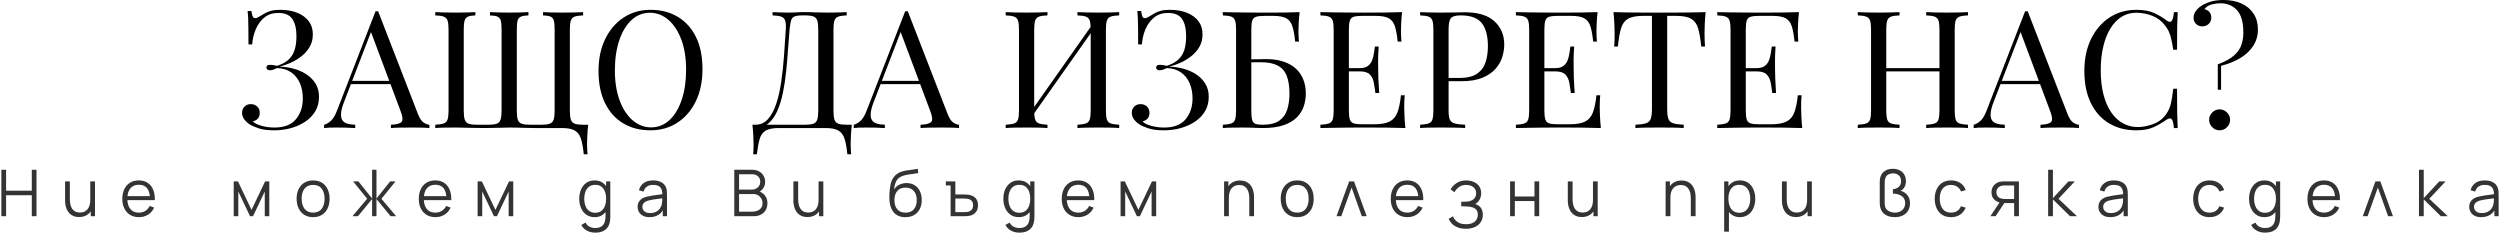 <?xml version="1.0" encoding="UTF-8"?>
<!DOCTYPE svg PUBLIC "-//W3C//DTD SVG 1.1//EN" "http://www.w3.org/Graphics/SVG/1.1/DTD/svg11.dtd">
<!-- Creator: CorelDRAW 2021 (64-Bit) -->
<svg xmlns="http://www.w3.org/2000/svg" xml:space="preserve" width="763px" height="71px" version="1.1" shape-rendering="geometricPrecision" text-rendering="geometricPrecision" image-rendering="optimizeQuality" fill-rule="evenodd" clip-rule="evenodd"
viewBox="0 0 833980 77690"
 xmlns:xlink="http://www.w3.org/1999/xlink"
 xmlns:xodm="http://www.corel.com/coreldraw/odm/2003">
 <g id="Layer_x0020_1">
  <path fill="black" fill-rule="nonzero" d="M93120 3280c2190,0 4110,340 5750,1010 1640,680 2910,1620 3820,2840 910,1230 1350,2690 1320,4410 0,1530 -350,2900 -1040,4100 -700,1200 -1600,2240 -2710,3110 -1110,880 -2310,1610 -3610,2190 -1290,590 -2540,1020 -3740,1310 1560,40 3130,270 4700,690 1570,420 2990,1050 4260,1880 1280,840 2300,1880 3070,3120 760,1240 1140,2700 1140,4370 0,1830 -410,3430 -1230,4820 -820,1380 -1940,2550 -3360,3500 -1420,940 -3020,1660 -4810,2160 -1790,490 -3660,730 -5630,730 -2010,0 -3670,-210 -4980,-620 -1310,-420 -2350,-870 -3120,-1340 -720,-480 -1340,-1040 -1830,-1700 -490,-660 -740,-1380 -740,-2190 0,-840 280,-1530 830,-2080 540,-540 1230,-820 2070,-820 840,0 1550,260 2130,770 590,510 880,1240 880,2190 0,760 -210,1380 -630,1860 -420,470 -970,780 -1670,930 400,540 1320,1030 2740,1450 1420,420 2910,620 4480,620 3240,0 5630,-930 7160,-2780 1540,-1860 2300,-4180 2300,-6950 0,-1890 -330,-3600 -980,-5110 -660,-1510 -1640,-2720 -2930,-3610 -1290,-890 -2870,-1360 -4730,-1390 -360,180 -740,340 -1120,490 -380,140 -790,220 -1230,220 -290,0 -560,-80 -790,-220 -240,-150 -360,-380 -360,-710 0,-590 380,-880 1150,-880 440,0 860,40 1260,110 400,80 780,150 1150,220 1670,-550 2980,-1270 3910,-2160 920,-890 1580,-1980 1960,-3250 390,-1280 580,-2770 580,-4490 0,-2480 -460,-4390 -1370,-5740 -910,-1350 -2480,-2020 -4700,-2020 -1860,0 -3410,510 -4650,1530 -1240,1020 -2190,2330 -2870,3940 -670,1600 -1070,3280 -1180,5030l-1250 0c0,-2300 -10,-4150 -30,-5550 -20,-1410 -50,-2540 -80,-3390 -40,-860 -90,-1600 -170,-2220l1260 0c110,770 250,1360 410,1780 170,420 450,630 850,630 400,0 1000,-260 1800,-770 480,-290 980,-590 1510,-900 530,-310 1190,-570 1990,-790 800,-220 1830,-330 3060,-330z"/>
  <path id="_1" fill="black" fill-rule="nonzero" d="M125820 3770l13340 34400c550,1380 1170,2300 1860,2760 700,450 1330,700 1920,730l0 1100c-730,-70 -1620,-120 -2680,-140 -1060,-20 -2120,-30 -3170,-30 -1430,0 -2760,10 -3990,30 -1240,20 -2250,70 -3010,140l0 -1100c1860,-70 3040,-390 3550,-950 510,-570 400,-1780 -330,-3640l-10170 -27170 880 -710 -9520 24710c-580,1460 -930,2690 -1040,3690 -100,1000 0,1800 310,2380 310,580 830,1000 1580,1260 750,250 1690,400 2820,430l0 1100c-1020,-70 -2090,-120 -3200,-140 -1110,-20 -2140,-30 -3090,-30 -910,0 -1690,10 -2320,30 -640,20 -1230,70 -1780,140l0 -1100c730,-180 1480,-610 2240,-1280 770,-680 1460,-1830 2080,-3470l12850 -33140c140,0 290,0 440,0 140,0 290,0 430,0zm6670 23240l0 1090 -16290 0 550 -1090 15740 0z"/>
  <path id="_2" fill="black" fill-rule="nonzero" d="M194280 4050l0 1090c-1240,40 -2180,170 -2810,410 -640,240 -1070,670 -1290,1310 -220,640 -330,1630 -330,2980l0 27120c0,1320 110,2310 330,2980 220,680 650,1130 1290,1370 630,240 1570,350 2810,350l1700 0c-150,1280 -250,2520 -300,3720 -60,1210 -90,2120 -90,2740 0,650 20,1280 60,1880 30,600 70,1110 110,1510l-1260 0c-220,-2150 -530,-3870 -930,-5140 -400,-1280 -1080,-2200 -2050,-2760 -970,-570 -2420,-850 -4350,-850 -1130,0 -2500,0 -4130,0 -1620,0 -3270,0 -4940,0 -1130,0 -2220,-20 -3260,-60 -1040,-30 -1980,-60 -2840,-80 -860,-20 -1630,-30 -2320,-30 -1020,0 -2280,30 -3780,90 -1490,50 -3110,80 -4860,80 -1720,0 -3320,-30 -4820,-80 -1490,-60 -2930,-90 -4310,-90 -1430,0 -2760,10 -4000,30 -1240,20 -2240,70 -3000,140l0 -1100c1240,-70 2170,-210 2810,-430 640,-220 1070,-660 1290,-1310 220,-660 330,-1640 330,-2960l0 -27120c0,-1350 -110,-2340 -330,-2980 -220,-640 -650,-1070 -1290,-1310 -640,-240 -1570,-370 -2810,-410l0 -1090c760,30 1760,70 3000,110 1240,30 2570,50 4000,50 1160,0 2320,-20 3470,-50 1150,-40 2120,-80 2920,-110l0 1090c-1090,40 -1910,170 -2460,410 -550,240 -920,670 -1120,1310 -200,640 -300,1630 -300,2980l0 27120c0,1320 110,2310 330,2980 220,680 650,1130 1280,1370 640,240 1580,350 2820,350l3770 0c1240,0 2180,-110 2820,-350 640,-240 1060,-690 1280,-1370 220,-670 330,-1660 330,-2980l0 -27120c0,-1350 -90,-2340 -270,-2980 -180,-640 -550,-1070 -1100,-1310 -540,-240 -1380,-370 -2510,-410l0 -1090c800,30 1780,70 2950,110 1170,30 2320,50 3450,50 1310,0 2540,-20 3690,-50 1150,-40 2070,-80 2760,-110l0 1090c-1100,40 -1920,170 -2490,410 -560,240 -940,670 -1120,1310 -180,640 -270,1630 -270,2980l0 27120c0,1320 100,2310 320,2980 220,680 650,1130 1290,1370 640,240 1580,350 2820,350l3770 0c1240,0 2180,-110 2810,-350 640,-240 1070,-690 1290,-1370 220,-670 330,-1660 330,-2980l0 -27120c0,-1350 -90,-2340 -280,-2980 -180,-640 -540,-1070 -1090,-1310 -550,-240 -1390,-370 -2520,-410l0 -1090c810,30 1790,70 2960,110 1160,30 2310,50 3440,50 1420,0 2750,-20 3990,-50 1240,-40 2250,-80 3010,-110z"/>
  <path id="_3" fill="black" fill-rule="nonzero" d="M216810 3280c3460,0 6500,780 9100,2350 2610,1570 4630,3820 6070,6750 1440,2940 2160,6500 2160,10690 0,4090 -740,7660 -2210,10720 -1480,3060 -3530,5450 -6150,7160 -2630,1720 -5640,2570 -9030,2570 -3460,0 -6490,-780 -9100,-2350 -2610,-1560 -4630,-3820 -6070,-6780 -1440,-2950 -2160,-6500 -2160,-10660 0,-4080 750,-7660 2240,-10720 1500,-3060 3550,-5450 6150,-7160 2610,-1710 5610,-2570 9000,-2570zm-220 980c-2370,0 -4430,830 -6180,2470 -1750,1640 -3110,3890 -4070,6780 -970,2870 -1450,6210 -1450,10000 0,3860 540,7230 1610,10090 1080,2860 2530,5070 4370,6620 1850,1550 3880,2320 6100,2320 2370,0 4430,-820 6180,-2460 1750,-1640 3110,-3910 4070,-6810 970,-2900 1450,-6220 1450,-9980 0,-3900 -530,-7270 -1610,-10110 -1080,-2850 -2520,-5040 -4350,-6590 -1820,-1550 -3860,-2330 -6120,-2330z"/>
  <path id="_4" fill="black" fill-rule="nonzero" d="M282310 4050l0 1090c-1240,40 -2170,170 -2810,410 -640,240 -1070,670 -1290,1310 -220,640 -320,1630 -320,2980l0 27120c0,1320 100,2310 320,2980 220,680 650,1130 1290,1370 640,240 1570,350 2810,350l1700 0c-150,1280 -250,2520 -300,3720 -60,1210 -80,2120 -80,2740 0,650 10,1280 50,1880 40,600 70,1110 110,1510l-1260 0c-220,-2150 -530,-3870 -930,-5140 -400,-1280 -1080,-2200 -2050,-2760 -960,-570 -2410,-850 -4340,-850l-15590 0c-1930,0 -3380,280 -4350,850 -960,560 -1640,1480 -2020,2760 -380,1270 -700,2990 -950,5140l-1260 0c70,-400 120,-910 130,-1510 20,-600 30,-1230 30,-1880 0,-620 -30,-1530 -80,-2740 -60,-1200 -160,-2440 -300,-3720l17550 0c1240,0 2180,-110 2820,-350 630,-240 1060,-690 1280,-1370 220,-670 330,-1660 330,-2980l0 -27120c0,-1350 -110,-2350 -330,-3010 -220,-650 -650,-1100 -1280,-1340 -640,-230 -1580,-350 -2820,-350l-710 0c-1280,0 -2210,120 -2790,350 -580,240 -960,700 -1150,1370 -180,680 -340,1670 -490,2980 -180,2080 -360,4320 -520,6730 -160,2400 -370,4840 -630,7300 -250,2460 -610,4810 -1060,7050 -460,2240 -1070,4250 -1840,6020 -760,1760 -1750,3170 -2950,4210 -1200,1030 -2680,1550 -4430,1550l0 -1040c1680,0 3080,-620 4210,-1880 1130,-1260 2050,-2960 2760,-5110 720,-2150 1270,-4610 1670,-7360 400,-2750 710,-5620 930,-8610 220,-2990 420,-5940 600,-8860 80,-1270 10,-2240 -190,-2900 -200,-650 -630,-1110 -1280,-1360 -660,-260 -1640,-400 -2960,-440l0 -1090c770,30 1680,70 2740,110 1060,30 2020,50 2900,50 830,0 1650,-30 2430,-80 780,-60 1580,-80 2380,-80 1380,0 2640,20 3770,80 1130,50 2480,80 4050,80 730,0 1490,-10 2290,-30 810,-20 1580,-30 2330,-50 740,-20 1370,-50 1880,-80z"/>
  <path id="_5" fill="black" fill-rule="nonzero" d="M302710 3770l13340 34400c550,1380 1170,2300 1860,2760 690,450 1330,700 1910,730l0 1100c-730,-70 -1620,-120 -2680,-140 -1050,-20 -2110,-30 -3170,-30 -1420,0 -2750,10 -3990,30 -1240,20 -2240,70 -3010,140l0 -1100c1860,-70 3050,-390 3560,-950 510,-570 400,-1780 -330,-3640l-10170 -27170 870 -710 -9510 24710c-580,1460 -930,2690 -1040,3690 -110,1000 -10,1800 300,2380 310,580 840,1000 1590,1260 740,250 1680,400 2810,430l0 1100c-1020,-70 -2080,-120 -3200,-140 -1110,-20 -2140,-30 -3080,-30 -920,0 -1690,10 -2330,30 -640,20 -1230,70 -1780,140l0 -1100c730,-180 1480,-610 2250,-1280 760,-680 1450,-1830 2070,-3470l12850 -33140c150,0 300,0 440,0 150,0 290,0 440,0zm6670 23240l0 1090 -16300 0 550 -1090 15750 0z"/>
  <path id="_6" fill="black" fill-rule="nonzero" d="M349350 4050l0 1090c-1240,40 -2180,170 -2820,410 -630,240 -1060,670 -1280,1310 -220,640 -330,1630 -330,2980l0 27120c0,1320 110,2300 330,2960 220,650 650,1090 1280,1310 640,220 1580,360 2820,430l0 1100c-840,-70 -1890,-120 -3140,-140 -1260,-20 -2530,-30 -3800,-30 -1430,0 -2760,10 -4000,30 -1240,20 -2240,70 -3000,140l0 -1100c1240,-70 2170,-210 2810,-430 640,-220 1070,-660 1290,-1310 220,-660 330,-1640 330,-2960l0 -27120c0,-1350 -110,-2340 -330,-2980 -220,-640 -650,-1070 -1290,-1310 -640,-240 -1570,-370 -2810,-410l0 -1090c760,30 1760,70 3000,110 1240,30 2570,50 4000,50 1270,0 2540,-20 3800,-50 1250,-40 2300,-80 3140,-110zm15360 3600c0,0 -10,200 -50,580 -40,380 -60,770 -80,1170 -20,400 -30,610 -30,610l-21870 31000 160 -2350 21870 -31010zm8590 -3600l0 1090c-1240,40 -2180,170 -2820,410 -630,240 -1060,670 -1280,1310 -220,640 -330,1630 -330,2980l0 27120c0,1320 110,2300 330,2960 220,650 650,1090 1280,1310 640,220 1580,360 2820,430l0 1100c-770,-70 -1770,-120 -3010,-140 -1240,-20 -2570,-30 -3990,-30 -1240,0 -2500,10 -3770,30 -1280,20 -2340,70 -3170,140l0 -1100c1230,-70 2170,-210 2810,-430 640,-220 1070,-660 1290,-1310 220,-660 330,-1640 330,-2960l0 -27120c0,-1350 -110,-2340 -330,-2980 -220,-640 -650,-1070 -1290,-1310 -640,-240 -1580,-370 -2810,-410l0 -1090c830,30 1890,70 3170,110 1270,30 2530,50 3770,50 1420,0 2750,-20 3990,-50 1240,-40 2240,-80 3010,-110z"/>
  <path id="_7" fill="black" fill-rule="nonzero" d="M390250 3280c2190,0 4100,340 5740,1010 1640,680 2920,1620 3830,2840 910,1230 1350,2690 1310,4410 0,1530 -350,2900 -1040,4100 -690,1200 -1590,2240 -2700,3110 -1120,880 -2320,1610 -3610,2190 -1300,590 -2550,1020 -3750,1310 1570,40 3140,270 4700,690 1570,420 2990,1050 4270,1880 1270,840 2300,1880 3060,3120 770,1240 1150,2700 1150,4370 0,1830 -410,3430 -1230,4820 -820,1380 -1940,2550 -3360,3500 -1430,940 -3030,1660 -4820,2160 -1780,490 -3660,730 -5630,730 -2000,0 -3660,-210 -4970,-620 -1320,-420 -2350,-870 -3120,-1340 -730,-480 -1340,-1040 -1830,-1700 -490,-660 -740,-1380 -740,-2190 0,-840 270,-1530 820,-2080 550,-540 1240,-820 2080,-820 840,0 1550,260 2130,770 580,510 880,1240 880,2190 0,760 -220,1380 -630,1860 -420,470 -980,780 -1670,930 400,540 1310,1030 2730,1450 1420,420 2920,620 4490,620 3240,0 5630,-930 7160,-2780 1530,-1860 2300,-4180 2300,-6950 0,-1890 -330,-3600 -990,-5110 -660,-1510 -1630,-2720 -2920,-3610 -1300,-890 -2870,-1360 -4730,-1390 -370,180 -740,340 -1120,490 -390,140 -800,220 -1240,220 -290,0 -550,-80 -790,-220 -230,-150 -350,-380 -350,-710 0,-590 380,-880 1140,-880 440,0 860,40 1260,110 400,80 790,150 1150,220 1680,-550 2980,-1270 3910,-2160 930,-890 1590,-1980 1970,-3250 380,-1280 570,-2770 570,-4490 0,-2480 -450,-4390 -1360,-5740 -920,-1350 -2480,-2020 -4710,-2020 -1860,0 -3410,510 -4640,1530 -1240,1020 -2200,2330 -2880,3940 -670,1600 -1060,3280 -1170,5030l-1260 0c0,-2300 -10,-4150 -30,-5550 -10,-1410 -40,-2540 -80,-3390 -30,-860 -90,-1600 -160,-2220l1260 0c110,770 240,1360 410,1780 160,420 440,630 840,630 410,0 1010,-260 1810,-770 470,-290 970,-590 1500,-900 530,-310 1200,-570 2000,-790 800,-220 1820,-330 3060,-330z"/>
  <path id="_8" fill="black" fill-rule="nonzero" d="M433560 4050c-150,1270 -250,2510 -310,3710 -50,1210 -80,2120 -80,2740 0,650 20,1280 60,1880 30,610 70,1110 110,1510l-1260 0c-220,-2150 -530,-3860 -930,-5110 -400,-1260 -1080,-2160 -2050,-2680 -970,-530 -2420,-800 -4350,-800l-2900 0c-1240,0 -2170,100 -2810,300 -640,200 -1070,620 -1290,1260 -210,640 -320,1630 -320,2980l0 27120c0,1280 80,2260 240,2960 160,690 510,1150 1040,1390 530,240 1320,350 2380,350 2510,0 4420,-460 5710,-1390 1300,-930 2180,-2190 2650,-3770 480,-1590 720,-3330 720,-5220 0,-2410 -300,-4390 -910,-5940 -600,-1550 -1600,-2690 -3000,-3440 -1410,-750 -3290,-1120 -5660,-1120 -400,0 -1050,10 -1940,20 -900,20 -1760,40 -2600,60 -840,20 -1420,30 -1750,30l-110 -1040c1710,0 3350,-20 4920,-60 1570,-30 2680,-50 3340,-50 2180,0 4110,280 5760,850 1660,560 3040,1350 4130,2370 1100,1030 1920,2240 2460,3640 550,1400 820,2940 820,4620 0,1420 -220,2820 -650,4180 -440,1370 -1200,2610 -2270,3720 -1080,1110 -2540,2000 -4400,2650 -1860,660 -4210,990 -7060,990 -950,0 -1880,-30 -2810,-80 -930,-60 -2290,-90 -4080,-90 -1020,0 -2160,10 -3410,30 -1260,20 -2270,70 -3040,140l0 -1100c1240,-70 2180,-210 2820,-430 640,-220 1060,-660 1280,-1310 220,-660 330,-1640 330,-2960l0 -27120c0,-1350 -110,-2340 -330,-2980 -220,-640 -640,-1070 -1280,-1310 -640,-240 -1580,-370 -2820,-410l0 -1090c1350,30 2770,60 4270,80 1490,20 2970,30 4430,50 1450,20 2810,30 4070,30 1260,0 2290,0 3090,0 1420,0 3040,-10 4860,-30 1830,-20 3470,-60 4930,-130z"/>
  <path id="_9" fill="black" fill-rule="nonzero" d="M467780 4050c-140,1270 -240,2510 -300,3710 -50,1210 -80,2120 -80,2740 0,650 20,1280 60,1880 30,610 70,1110 110,1510l-1260 0c-220,-2150 -530,-3860 -930,-5110 -400,-1260 -1090,-2160 -2050,-2680 -970,-530 -2420,-800 -4350,-800l-4540 0c-1240,0 -2180,100 -2810,300 -640,200 -1070,620 -1290,1260 -220,640 -330,1630 -330,2980l0 27120c0,1320 110,2300 330,2960 220,650 650,1080 1290,1280 630,200 1570,300 2810,300l3990 0c2300,0 4040,-310 5230,-930 1180,-620 2040,-1630 2570,-3030 520,-1410 920,-3310 1170,-5720l1260 0c-110,990 -170,2300 -170,3940 0,690 30,1690 90,2980 50,1290 150,2630 300,4020 -1860,-70 -3960,-120 -6290,-140 -2330,-20 -4410,-30 -6230,-30 -810,0 -1840,0 -3090,0 -1260,0 -2620,10 -4080,30 -1450,20 -2930,40 -4430,60 -1490,20 -2910,40 -4260,80l0 -1100c1240,-70 2180,-210 2820,-430 630,-220 1060,-660 1280,-1310 220,-660 330,-1640 330,-2960l0 -27120c0,-1350 -110,-2340 -330,-2980 -220,-640 -650,-1070 -1280,-1310 -640,-240 -1580,-370 -2820,-410l0 -1090c1350,30 2770,60 4260,80 1500,20 2980,30 4430,50 1460,20 2820,30 4080,30 1250,0 2280,0 3090,0 1670,0 3580,-10 5710,-30 2130,-20 4040,-60 5710,-130zm-9400 18700c0,0 0,180 0,540 0,370 0,550 0,550l-10010 0c0,0 0,-180 0,-550 0,-360 0,-540 0,-540l10010 0zm1590 -7220c-150,2080 -210,3660 -200,4760 20,1090 30,2090 30,3000 0,910 20,1920 60,3010 30,1090 120,2680 270,4760l-1260 0c-140,-1170 -320,-2310 -520,-3420 -200,-1110 -640,-2020 -1310,-2730 -670,-720 -1810,-1070 -3420,-1070l0 -1090c1200,0 2130,-250 2760,-740 640,-490 1110,-1120 1400,-1890 290,-760 490,-1560 600,-2380 110,-820 220,-1560 330,-2210l1260 0z"/>
  <path id="_10" fill="black" fill-rule="nonzero" d="M473800 4050c760,30 1770,70 3010,110 1240,30 2460,50 3660,50 1710,0 3350,-20 4920,-50 1570,-40 2680,-60 3340,-60 4410,0 7710,1000 9890,3010 2190,2000 3280,4590 3280,7760 0,1310 -210,2690 -650,4130 -440,1440 -1200,2770 -2270,3990 -1080,1220 -2540,2220 -4400,2980 -1860,770 -4210,1150 -7060,1150l-5250 0 0 -1090 4710 0c2580,0 4560,-500 5930,-1480 1370,-980 2300,-2280 2790,-3880 490,-1610 740,-3340 740,-5200 0,-3460 -690,-6050 -2050,-7760 -1370,-1710 -3710,-2570 -7030,-2570 -1680,0 -2770,310 -3280,930 -510,620 -770,1880 -770,3770l0 27120c0,1320 140,2300 410,2960 280,650 810,1090 1620,1310 800,220 1960,360 3500,430l0 1100c-950,-70 -2160,-120 -3610,-140 -1460,-20 -2940,-30 -4430,-30 -1420,0 -2750,10 -3990,30 -1240,20 -2250,70 -3010,140l0 -1100c1240,-70 2180,-210 2810,-430 640,-220 1070,-660 1290,-1310 220,-660 330,-1640 330,-2960l0 -27120c0,-1350 -110,-2340 -330,-2980 -220,-640 -650,-1070 -1290,-1310 -630,-240 -1570,-370 -2810,-410l0 -1090z"/>
  <path id="_11" fill="black" fill-rule="nonzero" d="M533070 4050c-150,1270 -240,2510 -300,3710 -50,1210 -80,2120 -80,2740 0,650 20,1280 50,1880 40,610 80,1110 110,1510l-1260 0c-210,-2150 -520,-3860 -920,-5110 -410,-1260 -1090,-2160 -2060,-2680 -960,-530 -2410,-800 -4340,-800l-4540 0c-1240,0 -2180,100 -2820,300 -630,200 -1060,620 -1280,1260 -220,640 -330,1630 -330,2980l0 27120c0,1320 110,2300 330,2960 220,650 650,1080 1280,1280 640,200 1580,300 2820,300l3990 0c2300,0 4040,-310 5220,-930 1190,-620 2040,-1630 2570,-3030 530,-1410 920,-3310 1180,-5720l1260 0c-110,990 -170,2300 -170,3940 0,690 30,1690 80,2980 60,1290 160,2630 300,4020 -1860,-70 -3950,-120 -6280,-140 -2340,-20 -4410,-30 -6240,-30 -800,0 -1830,0 -3090,0 -1250,0 -2610,10 -4070,30 -1460,20 -2930,40 -4430,60 -1490,20 -2920,40 -4260,80l0 -1100c1240,-70 2170,-210 2810,-430 640,-220 1070,-660 1290,-1310 220,-660 330,-1640 330,-2960l0 -27120c0,-1350 -110,-2340 -330,-2980 -220,-640 -650,-1070 -1290,-1310 -640,-240 -1570,-370 -2810,-410l0 -1090c1340,30 2770,60 4260,80 1500,20 2970,30 4430,50 1460,20 2820,30 4070,30 1260,0 2290,0 3090,0 1680,0 3580,-10 5720,-30 2130,-20 4030,-60 5710,-130zm-9400 18700c0,0 0,180 0,540 0,370 0,550 0,550l-10010 0c0,0 0,-180 0,-550 0,-360 0,-540 0,-540l10010 0zm1580 -7220c-140,2080 -210,3660 -190,4760 20,1090 30,2090 30,3000 0,910 20,1920 50,3010 40,1090 130,2680 280,4760l-1260 0c-150,-1170 -320,-2310 -520,-3420 -200,-1110 -640,-2020 -1310,-2730 -680,-720 -1820,-1070 -3420,-1070l0 -1090c1200,0 2120,-250 2760,-740 640,-490 1100,-1120 1390,-1890 300,-760 500,-1560 610,-2380 110,-820 210,-1560 320,-2210l1260 0z"/>
  <path id="_12" fill="black" fill-rule="nonzero" d="M569160 4050c-150,1380 -250,2720 -300,4010 -60,1300 -80,2290 -80,2980 0,880 10,1700 50,2470 40,760 70,1440 110,2020l-1260 0c-250,-2550 -600,-4570 -1040,-6040 -430,-1480 -1200,-2550 -2290,-3200 -1100,-660 -2790,-990 -5090,-990l-2950 0 0 31120c0,1450 140,2550 410,3280 270,730 810,1220 1610,1470 800,260 1970,420 3500,490l0 1100c-950,-70 -2150,-120 -3610,-140 -1450,-20 -2930,-30 -4420,-30 -1650,0 -3190,10 -4630,30 -1440,20 -2590,70 -3470,140l0 -1100c1530,-70 2700,-230 3500,-490 800,-250 1340,-740 1610,-1470 280,-730 410,-1830 410,-3280l0 -31120 -2950 0c-2260,0 -3940,330 -5060,990 -1110,650 -1880,1720 -2320,3200 -440,1470 -780,3490 -1040,6040l-1260 0c80,-580 120,-1260 140,-2020 20,-770 30,-1590 30,-2470 0,-690 -30,-1680 -80,-2980 -60,-1290 -160,-2630 -300,-4010 1530,30 3190,70 5000,110 1800,30 3620,50 5440,50 1820,0 3480,0 4980,0 1490,0 3140,0 4940,0 1810,0 3620,-20 5440,-50 1830,-40 3480,-80 4980,-110z"/>
  <path id="_13" fill="black" fill-rule="nonzero" d="M600330 4050c-150,1270 -250,2510 -300,3710 -60,1210 -90,2120 -90,2740 0,650 20,1280 60,1880 30,610 70,1110 110,1510l-1260 0c-220,-2150 -530,-3860 -930,-5110 -400,-1260 -1080,-2160 -2050,-2680 -970,-530 -2420,-800 -4350,-800l-4540 0c-1230,0 -2170,100 -2810,300 -640,200 -1070,620 -1290,1260 -210,640 -320,1630 -320,2980l0 27120c0,1320 110,2300 320,2960 220,650 650,1080 1290,1280 640,200 1580,300 2810,300l4000 0c2290,0 4030,-310 5220,-930 1180,-620 2040,-1630 2570,-3030 530,-1410 920,-3310 1170,-5720l1260 0c-110,990 -160,2300 -160,3940 0,690 30,1690 80,2980 50,1290 150,2630 300,4020 -1860,-70 -3950,-120 -6290,-140 -2330,-20 -4410,-30 -6230,-30 -800,0 -1830,0 -3090,0 -1260,0 -2620,10 -4070,30 -1460,20 -2940,40 -4430,60 -1500,20 -2920,40 -4270,80l0 -1100c1240,-70 2180,-210 2820,-430 640,-220 1060,-660 1280,-1310 220,-660 330,-1640 330,-2960l0 -27120c0,-1350 -110,-2340 -330,-2980 -220,-640 -640,-1070 -1280,-1310 -640,-240 -1580,-370 -2820,-410l0 -1090c1350,30 2770,60 4270,80 1490,20 2970,30 4430,50 1450,20 2810,30 4070,30 1260,0 2290,0 3090,0 1680,0 3580,-10 5710,-30 2130,-20 4040,-60 5720,-130zm-9410 18700c0,0 0,180 0,540 0,370 0,550 0,550l-10000 0c0,0 0,-180 0,-550 0,-360 0,-540 0,-540l10000 0zm1590 -7220c-150,2080 -210,3660 -190,4760 10,1090 20,2090 20,3000 0,910 20,1920 60,3010 30,1090 130,2680 270,4760l-1260 0c-140,-1170 -320,-2310 -520,-3420 -200,-1110 -630,-2020 -1310,-2730 -670,-720 -1810,-1070 -3420,-1070l0 -1090c1210,0 2130,-250 2770,-740 630,-490 1100,-1120 1390,-1890 290,-760 490,-1560 600,-2380 110,-820 220,-1560 330,-2210l1260 0z"/>
  <path id="_14" fill="black" fill-rule="nonzero" d="M642810 42760l0 -1100c1240,-70 2180,-210 2820,-430 640,-220 1060,-660 1280,-1310 220,-660 330,-1640 330,-2960l0 -27120c0,-1350 -110,-2340 -330,-2980 -220,-640 -640,-1070 -1280,-1310 -640,-240 -1580,-370 -2820,-410l0 -1090c840,30 1900,70 3170,110 1280,30 2540,50 3780,50 1420,0 2750,-20 3990,-50 1240,-40 2240,-80 3010,-110l0 1090c-1240,40 -2180,170 -2820,410 -640,240 -1070,670 -1290,1310 -210,640 -320,1630 -320,2980l0 27120c0,1320 110,2300 320,2960 220,650 650,1090 1290,1310 640,220 1580,360 2820,430l0 1100c-770,-70 -1770,-120 -3010,-140 -1240,-20 -2570,-30 -3990,-30 -1240,0 -2500,10 -3780,30 -1270,20 -2330,70 -3170,140zm-22850 0l0 -1100c1240,-70 2170,-210 2810,-430 640,-220 1070,-660 1290,-1310 220,-660 330,-1640 330,-2960l0 -27120c0,-1350 -110,-2340 -330,-2980 -220,-640 -650,-1070 -1290,-1310 -640,-240 -1570,-370 -2810,-410l0 -1090c760,30 1760,70 3000,110 1240,30 2570,50 4000,50 1270,0 2540,-20 3800,-50 1250,-40 2300,-80 3140,-110l0 1090c-1240,40 -2180,170 -2820,410 -630,240 -1060,670 -1280,1310 -220,640 -330,1630 -330,2980l0 27120c0,1320 110,2300 330,2960 220,650 650,1090 1280,1310 640,220 1580,360 2820,430l0 1100c-840,-70 -1890,-120 -3140,-140 -1260,-20 -2530,-30 -3800,-30 -1430,0 -2760,10 -4000,30 -1240,20 -2240,70 -3000,140zm7600 -18920l0 -1090 21600 0 0 1090 -21600 0z"/>
  <path id="_15" fill="black" fill-rule="nonzero" d="M676710 3770l13340 34400c550,1380 1170,2300 1860,2760 700,450 1330,700 1920,730l0 1100c-730,-70 -1620,-120 -2680,-140 -1060,-20 -2120,-30 -3170,-30 -1430,0 -2760,10 -3990,30 -1240,20 -2250,70 -3010,140l0 -1100c1860,-70 3040,-390 3550,-950 510,-570 400,-1780 -330,-3640l-10170 -27170 880 -710 -9520 24710c-580,1460 -920,2690 -1030,3690 -110,1000 -10,1800 300,2380 310,580 830,1000 1580,1260 750,250 1690,400 2820,430l0 1100c-1020,-70 -2090,-120 -3200,-140 -1110,-20 -2140,-30 -3090,-30 -910,0 -1690,10 -2320,30 -640,20 -1230,70 -1780,140l0 -1100c730,-180 1480,-610 2240,-1280 770,-680 1460,-1830 2080,-3470l12850 -33140c140,0 290,0 440,0 140,0 290,0 430,0zm6670 23240l0 1090 -16290 0 550 -1090 15740 0z"/>
  <path id="_16" fill="black" fill-rule="nonzero" d="M713020 3280c2410,0 4380,360 5930,1070 1550,710 2930,1540 4130,2480 730,550 1290,610 1670,200 380,-420 650,-1420 790,-2980l1260 0c-70,1340 -130,2980 -170,4920 -30,1930 -50,4480 -50,7650l-1260 0c-250,-1570 -490,-2810 -710,-3740 -220,-930 -480,-1730 -790,-2380 -310,-660 -720,-1310 -1230,-1970 -1130,-1500 -2550,-2580 -4270,-3250 -1710,-680 -3510,-1020 -5410,-1020 -1790,0 -3400,450 -4840,1340 -1440,900 -2680,2180 -3720,3860 -1040,1680 -1840,3700 -2400,6070 -570,2370 -850,5030 -850,7980 0,3060 310,5770 930,8120 620,2350 1490,4330 2600,5930 1110,1610 2420,2820 3930,3640 1520,820 3150,1230 4900,1230 1640,0 3350,-330 5140,-980 1780,-660 3190,-1720 4210,-3170 800,-1060 1350,-2210 1660,-3450 310,-1240 600,-2970 850,-5190l1260 0c0,3310 20,5980 50,8010 40,2020 100,3720 170,5110l-1260 0c-140,-1570 -390,-2550 -740,-2950 -340,-400 -920,-350 -1720,160 -1350,950 -2780,1780 -4290,2490 -1520,710 -3460,1060 -5830,1060 -3460,0 -6490,-780 -9100,-2350 -2610,-1560 -4630,-3820 -6070,-6780 -1440,-2950 -2160,-6500 -2160,-10660 0,-4080 750,-7660 2240,-10720 1500,-3060 3550,-5450 6160,-7160 2600,-1710 5600,-2570 8990,-2570z"/>
  <path id="_17" fill="black" fill-rule="nonzero" d="M742110 0c2300,0 4300,390 6010,1180 1720,780 3060,1910 4020,3380 970,1480 1450,3240 1450,5280 0,2040 -520,3870 -1560,5470 -1040,1600 -2480,2960 -4320,4070 -1840,1110 -3980,1980 -6420,2600l0 7980 -1100 0 0 -8470c2450,-910 4270,-1920 5470,-3010 1210,-1090 2020,-2280 2440,-3550 420,-1280 620,-2630 620,-4050 0,-3460 -710,-5960 -2130,-7490 -1420,-1530 -3260,-2300 -5520,-2300 -880,0 -1830,130 -2870,390 -1040,250 -1870,780 -2490,1580 690,150 1250,460 1670,930 420,480 630,1100 630,1860 0,910 -290,1630 -880,2160 -580,530 -1290,790 -2130,790 -840,0 -1530,-270 -2080,-820 -540,-540 -820,-1240 -820,-2070 0,-770 240,-1490 710,-2170 480,-670 1100,-1260 1860,-1770 770,-510 1760,-970 2980,-1370 1220,-400 2710,-600 4460,-600zm-1310 36520c940,0 1760,350 2460,1040 690,700 1040,1520 1040,2460 0,950 -350,1770 -1040,2460 -700,700 -1520,1040 -2460,1040 -950,0 -1770,-340 -2460,-1040 -700,-690 -1040,-1510 -1040,-2460 0,-940 340,-1760 1040,-2460 690,-690 1510,-1040 2460,-1040z"/>
  <polygon fill="#333333" fill-rule="nonzero" points="0,72200 0,56690 1580,56690 1580,63680 10160,63680 10160,56690 11730,56690 11730,72200 10160,72200 10160,65200 1580,65200 1580,72200 "/>
  <path id="_1_0" fill="#333333" fill-rule="nonzero" d="M25940 72490c-690,0 -1300,-110 -1820,-320 -530,-220 -970,-510 -1330,-870 -360,-370 -650,-790 -880,-1260 -220,-470 -380,-970 -480,-1500 -100,-530 -150,-1050 -150,-1570l0 -6400 1590 0 0 5930c0,640 60,1240 180,1780 130,550 320,1020 590,1430 270,400 620,720 1050,940 430,220 940,330 1550,330 560,0 1050,-90 1480,-290 430,-190 790,-470 1080,-830 290,-360 510,-800 660,-1330 150,-520 230,-1100 230,-1760l1120 250c0,1190 -210,2190 -630,3010 -410,810 -990,1420 -1720,1840 -730,410 -1570,620 -2520,620zm3910 -290l0 -2860 -160 0 0 -8770 1580 0 0 11630 -1420 0z"/>
  <path id="_2_1" fill="#333333" fill-rule="nonzero" d="M45960 72520c-1140,0 -2120,-250 -2940,-750 -830,-500 -1480,-1210 -1940,-2120 -460,-910 -690,-1980 -690,-3210 0,-1270 230,-2370 680,-3300 450,-920 1090,-1640 1910,-2140 820,-500 1790,-750 2910,-750 1150,0 2130,260 2940,790 820,520 1430,1280 1850,2270 410,980 600,2150 570,3520l-1620 0 0 -560c-30,-1510 -350,-2650 -970,-3420 -620,-760 -1530,-1150 -2720,-1150 -1250,0 -2210,410 -2870,1220 -670,810 -1000,1970 -1000,3460 0,1470 330,2610 1000,3410 660,810 1600,1220 2820,1220 840,0 1570,-200 2190,-580 620,-390 1110,-940 1460,-1660l1480 570c-460,1010 -1130,1790 -2030,2350 -890,550 -1900,830 -3030,830zm-4450 -5690l0 -1330 8890 0 0 1330 -8890 0z"/>
  <polygon id="_3_2" fill="#333333" fill-rule="nonzero" points="77590,72200 77590,60570 79010,60570 83540,70090 88080,60570 89480,60570 89480,72200 87960,72200 87960,63950 84050,72200 83040,72200 79130,63950 79130,72200 "/>
  <path id="_4_3" fill="#333333" fill-rule="nonzero" d="M104110 72520c-1160,0 -2150,-260 -2970,-780 -810,-530 -1440,-1250 -1880,-2180 -440,-920 -660,-1990 -660,-3190 0,-1220 220,-2290 670,-3210 450,-910 1080,-1630 1900,-2140 830,-510 1800,-770 2940,-770 1160,0 2150,260 2980,780 820,520 1440,1240 1880,2160 430,920 650,1990 650,3180 0,1230 -220,2300 -660,3220 -440,920 -1070,1640 -1890,2160 -830,520 -1820,770 -2960,770zm0 -1510c1290,0 2250,-440 2880,-1290 630,-860 950,-1970 950,-3350 0,-1400 -320,-2520 -950,-3350 -640,-840 -1600,-1260 -2880,-1260 -870,0 -1590,200 -2150,590 -570,390 -990,930 -1260,1630 -280,690 -420,1490 -420,2390 0,1400 330,2530 970,3370 650,840 1600,1270 2860,1270z"/>
  <polygon id="_5_4" fill="#333333" fill-rule="nonzero" points="117240,72200 122150,66380 117460,60570 119230,60570 123810,66300 123810,56690 125270,56690 125270,66300 129840,60570 131630,60570 126920,66380 131830,72200 129990,72200 125270,66470 125270,72200 123810,72200 123810,66470 119090,72200 "/>
  <path id="_6_5" fill="#333333" fill-rule="nonzero" d="M144970 72520c-1130,0 -2120,-250 -2940,-750 -830,-500 -1480,-1210 -1940,-2120 -460,-910 -690,-1980 -690,-3210 0,-1270 230,-2370 680,-3300 450,-920 1090,-1640 1910,-2140 820,-500 1790,-750 2910,-750 1150,0 2130,260 2940,790 820,520 1430,1280 1850,2270 410,980 600,2150 570,3520l-1620 0 0 -560c-30,-1510 -350,-2650 -970,-3420 -620,-760 -1530,-1150 -2720,-1150 -1250,0 -2210,410 -2870,1220 -670,810 -1000,1970 -1000,3460 0,1470 330,2610 1000,3410 660,810 1600,1220 2820,1220 840,0 1570,-200 2190,-580 620,-390 1110,-940 1460,-1660l1480 570c-460,1010 -1130,1790 -2030,2350 -890,550 -1900,830 -3030,830zm-4450 -5690l0 -1330 8890 0 0 1330 -8890 0z"/>
  <polygon id="_7_6" fill="#333333" fill-rule="nonzero" points="159050,72200 159050,60570 160460,60570 165000,70090 169540,60570 170940,60570 170940,72200 169410,72200 169410,63950 165500,72200 164500,72200 160590,63950 160590,72200 "/>
  <path id="_8_7" fill="#333333" fill-rule="nonzero" d="M198250 77690c-600,0 -1180,-80 -1760,-260 -580,-170 -1110,-450 -1600,-830 -490,-370 -900,-870 -1230,-1470l1430 -800c330,650 780,1110 1370,1400 580,280 1180,420 1790,420 840,0 1520,-150 2040,-460 520,-320 900,-780 1140,-1390 230,-610 350,-1370 340,-2280l0 -3100 180 0 0 -8350 1410 0 0 11470c0,330 -10,650 -20,950 -20,310 -50,610 -110,900 -130,870 -410,1590 -840,2140 -430,570 -990,980 -1680,1260 -690,270 -1510,400 -2460,400zm-110 -5170c-1080,0 -2010,-270 -2780,-810 -770,-540 -1360,-1270 -1760,-2200 -410,-930 -620,-1970 -620,-3140 0,-1150 210,-2190 610,-3120 410,-920 990,-1660 1750,-2200 760,-530 1670,-800 2740,-800 1090,0 2010,260 2750,790 750,530 1320,1260 1700,2180 380,930 580,1980 580,3150 0,1160 -200,2210 -580,3130 -380,930 -940,1670 -1680,2210 -730,540 -1640,810 -2710,810zm160 -1470c830,0 1510,-200 2050,-600 540,-410 940,-960 1200,-1670 270,-710 400,-1510 400,-2410 0,-910 -130,-1710 -400,-2410 -260,-700 -660,-1250 -1190,-1650 -540,-390 -1210,-590 -2030,-590 -830,0 -1520,210 -2060,620 -550,410 -950,960 -1210,1670 -260,700 -400,1490 -400,2360 0,890 140,1680 410,2390 260,710 670,1270 1210,1680 540,400 1210,610 2020,610z"/>
  <path id="_9_8" fill="#333333" fill-rule="nonzero" d="M216460 72520c-880,0 -1620,-150 -2200,-470 -600,-320 -1040,-730 -1340,-1260 -290,-520 -440,-1090 -440,-1710 0,-630 130,-1180 390,-1620 250,-450 600,-820 1040,-1110 440,-280 950,-500 1530,-650 590,-150 1250,-270 1960,-390 710,-110 1410,-200 2100,-290 690,-80 1290,-160 1800,-240l-560 350c20,-1150 -200,-2000 -670,-2560 -460,-550 -1270,-830 -2430,-830 -800,0 -1470,180 -2020,540 -550,360 -930,930 -1160,1700l-1540 -450c270,-1040 800,-1850 1610,-2420 800,-580 1850,-860 3130,-860 1060,0 1970,200 2710,590 750,400 1270,980 1580,1730 140,340 240,720 280,1130 40,420 60,840 60,1270l0 7230 -1410 0 0 -2920 410 180c-390,990 -1010,1750 -1840,2280 -830,520 -1830,780 -2990,780zm180 -1360c740,0 1380,-140 1940,-400 550,-270 1000,-630 1330,-1100 340,-460 560,-980 660,-1560 90,-380 130,-790 140,-1240 10,-440 10,-780 10,-1000l600 310c-530,70 -1120,140 -1740,210 -640,80 -1250,160 -1860,250 -600,100 -1150,210 -1640,340 -330,90 -650,220 -960,390 -310,170 -560,390 -760,670 -190,280 -290,630 -290,1050 0,340 80,660 250,980 170,310 440,580 820,780 380,210 870,320 1500,320z"/>
  <path id="_10_9" fill="#333333" fill-rule="nonzero" d="M244760 72200l0 -15510 5990 0c870,0 1630,180 2280,540 640,360 1140,840 1500,1450 360,610 540,1280 540,2010 0,830 -220,1570 -670,2220 -440,650 -1040,1100 -1780,1350l-30 -520c1010,280 1800,790 2370,1500 580,720 870,1590 870,2610 0,900 -190,1670 -570,2320 -390,650 -920,1150 -1610,1500 -690,360 -1490,530 -2400,530l-6490 0zm1600 -1520l4500 0c630,0 1200,-110 1700,-340 500,-220 900,-540 1190,-960 300,-420 440,-920 440,-1510 0,-570 -130,-1090 -400,-1550 -270,-460 -620,-830 -1080,-1110 -460,-270 -980,-410 -1560,-410l-4790 0 0 5880zm0 -7370l4380 0c500,0 950,-120 1360,-350 410,-220 740,-530 980,-930 240,-390 350,-850 350,-1360 0,-740 -250,-1330 -750,-1790 -510,-460 -1150,-690 -1940,-690l-4380 0 0 5120z"/>
  <path id="_11_10" fill="#333333" fill-rule="nonzero" d="M269170 72490c-700,0 -1310,-110 -1830,-320 -520,-220 -960,-510 -1320,-870 -370,-370 -660,-790 -880,-1260 -230,-470 -390,-970 -490,-1500 -100,-530 -150,-1050 -150,-1570l0 -6400 1600 0 0 5930c0,640 60,1240 180,1780 120,550 310,1020 590,1430 270,400 610,720 1040,940 430,220 950,330 1560,330 560,0 1050,-90 1480,-290 430,-190 790,-470 1080,-830 290,-360 510,-800 660,-1330 150,-520 220,-1100 220,-1760l1120 250c0,1190 -210,2190 -620,3010 -420,810 -990,1420 -1720,1840 -740,410 -1580,620 -2520,620zm3900 -290l0 -2860 -160 0 0 -8770 1590 0 0 11630 -1430 0z"/>
  <path id="_12_11" fill="#333333" fill-rule="nonzero" d="M301850 72530c-1090,0 -2020,-240 -2790,-710 -780,-460 -1380,-1160 -1800,-2080 -430,-930 -660,-2090 -700,-3470 -20,-610 -10,-1280 40,-2000 50,-720 130,-1410 240,-2060 110,-660 240,-1190 390,-1600 180,-530 450,-1020 800,-1490 350,-460 750,-840 1210,-1130 450,-310 950,-540 1520,-710 560,-170 1140,-300 1760,-390 620,-100 1230,-180 1830,-250 610,-70 1170,-160 1690,-270l170 1430c-400,80 -860,150 -1400,220 -540,60 -1100,140 -1690,230 -590,90 -1160,210 -1690,360 -540,150 -1000,350 -1380,590 -580,350 -1030,890 -1340,1600 -310,710 -510,1520 -580,2440 450,-700 1040,-1220 1770,-1570 740,-350 1540,-530 2400,-530 1050,0 1950,240 2710,720 760,480 1340,1150 1750,2000 410,860 610,1840 610,2950 0,1150 -220,2160 -670,3020 -450,860 -1090,1530 -1910,2000 -830,470 -1810,700 -2940,700zm110 -1510c1230,0 2160,-380 2790,-1150 640,-760 950,-1770 950,-3030 0,-1290 -320,-2310 -980,-3060 -660,-750 -1580,-1120 -2780,-1120 -1190,0 -2100,370 -2740,1120 -640,750 -960,1770 -960,3060 0,1290 320,2310 960,3060 640,740 1560,1120 2760,1120z"/>
  <path id="_13_12" fill="#333333" fill-rule="nonzero" d="M317010 72200l-10 -10270 -1590 0 0 -1360 3180 0 0 4380 2710 0c340,0 670,10 1000,20 330,20 620,50 880,90 560,110 1070,300 1520,570 450,270 800,650 1060,1130 260,480 390,1090 390,1810 0,1000 -260,1790 -780,2360 -510,570 -1160,950 -1940,1120 -300,60 -620,110 -960,120 -350,20 -680,30 -1020,30l-4440 0zm1580 -1360l2800 0c240,0 510,0 810,-20 300,-10 570,-50 790,-120 390,-100 730,-320 1050,-650 320,-330 470,-820 470,-1480 0,-650 -150,-1150 -450,-1480 -300,-330 -700,-550 -1210,-660 -230,-50 -470,-80 -720,-100 -260,-10 -500,-20 -740,-20l-2800 0 0 4530z"/>
  <path id="_14_13" fill="#333333" fill-rule="nonzero" d="M339890 77690c-600,0 -1180,-80 -1760,-260 -580,-170 -1110,-450 -1600,-830 -490,-370 -900,-870 -1230,-1470l1430 -800c330,650 780,1110 1370,1400 580,280 1180,420 1790,420 840,0 1520,-150 2040,-460 520,-320 900,-780 1140,-1390 230,-610 350,-1370 340,-2280l0 -3100 180 0 0 -8350 1410 0 0 11470c0,330 -10,650 -20,950 -20,310 -50,610 -100,900 -140,870 -420,1590 -850,2140 -430,570 -990,980 -1680,1260 -690,270 -1510,400 -2460,400zm-110 -5170c-1080,0 -2010,-270 -2780,-810 -770,-540 -1350,-1270 -1760,-2200 -410,-930 -620,-1970 -620,-3140 0,-1150 210,-2190 610,-3120 410,-920 990,-1660 1750,-2200 760,-530 1670,-800 2740,-800 1090,0 2010,260 2750,790 750,530 1320,1260 1700,2180 390,930 580,1980 580,3150 0,1160 -190,2210 -570,3130 -390,930 -940,1670 -1680,2210 -740,540 -1650,810 -2720,810zm160 -1470c830,0 1510,-200 2050,-600 540,-410 940,-960 1210,-1670 260,-710 390,-1510 390,-2410 0,-910 -130,-1710 -390,-2410 -270,-700 -670,-1250 -1200,-1650 -540,-390 -1210,-590 -2020,-590 -840,0 -1530,210 -2070,620 -550,410 -950,960 -1210,1670 -260,700 -400,1490 -400,2360 0,890 140,1680 410,2390 260,710 670,1270 1210,1680 540,400 1210,610 2020,610z"/>
  <path id="_15_14" fill="#333333" fill-rule="nonzero" d="M359690 72520c-1130,0 -2110,-250 -2940,-750 -830,-500 -1480,-1210 -1940,-2120 -460,-910 -690,-1980 -690,-3210 0,-1270 230,-2370 680,-3300 450,-920 1090,-1640 1910,-2140 830,-500 1800,-750 2920,-750 1140,0 2120,260 2940,790 810,520 1420,1280 1840,2270 410,980 600,2150 570,3520l-1620 0 0 -560c-30,-1510 -350,-2650 -970,-3420 -620,-760 -1530,-1150 -2720,-1150 -1250,0 -2200,410 -2870,1220 -660,810 -1000,1970 -1000,3460 0,1470 340,2610 1000,3410 670,810 1610,1220 2830,1220 830,0 1560,-200 2180,-580 620,-390 1110,-940 1470,-1660l1470 570c-460,1010 -1130,1790 -2030,2350 -890,550 -1900,830 -3030,830zm-4450 -5690l0 -1330 8890 0 0 1330 -8890 0z"/>
  <polygon id="_16_15" fill="#333333" fill-rule="nonzero" points="373770,72200 373770,60570 375180,60570 379720,70090 384260,60570 385660,60570 385660,72200 384130,72200 384130,63950 380220,72200 379220,72200 375310,63950 375310,72200 "/>
  <path id="_17_16" fill="#333333" fill-rule="nonzero" d="M416750 72200l0 -5930c0,-650 -60,-1240 -180,-1790 -120,-540 -320,-1010 -590,-1420 -270,-400 -620,-720 -1040,-940 -430,-220 -950,-330 -1560,-330 -560,0 -1060,90 -1480,290 -430,190 -790,470 -1080,830 -290,360 -510,810 -660,1320 -150,520 -230,1110 -230,1770l-1120 -250c0,-1190 210,-2190 630,-3000 410,-820 990,-1430 1720,-1850 730,-410 1570,-620 2520,-620 700,0 1310,110 1830,320 520,220 960,510 1320,870 370,370 660,790 880,1260 220,470 380,970 480,1490 100,530 150,1060 150,1580l0 6400 -1590 0zm-8410 0l0 -11630 1430 0 0 2860 160 0 0 8770 -1590 0z"/>
  <path id="_18" fill="#333333" fill-rule="nonzero" d="M432750 72520c-1160,0 -2140,-260 -2960,-780 -820,-530 -1450,-1250 -1890,-2180 -430,-920 -650,-1990 -650,-3190 0,-1220 220,-2290 660,-3210 450,-910 1090,-1630 1910,-2140 820,-510 1800,-770 2930,-770 1160,0 2160,260 2980,780 820,520 1450,1240 1890,2160 430,920 640,1990 640,3180 0,1230 -210,2300 -650,3220 -440,920 -1070,1640 -1900,2160 -820,520 -1810,770 -2960,770zm0 -1510c1290,0 2250,-440 2890,-1290 630,-860 940,-1970 940,-3350 0,-1400 -310,-2520 -950,-3350 -630,-840 -1590,-1260 -2880,-1260 -870,0 -1580,200 -2150,590 -560,390 -980,930 -1260,1630 -270,690 -410,1490 -410,2390 0,1400 320,2530 970,3370 640,840 1590,1270 2850,1270z"/>
  <polygon id="_19" fill="#333333" fill-rule="nonzero" points="450100,60570 451730,60570 455960,72200 454330,72200 450920,62640 447480,72200 445880,72200 "/>
  <path id="_20" fill="#333333" fill-rule="nonzero" d="M469560 72520c-1130,0 -2110,-250 -2940,-750 -830,-500 -1480,-1210 -1930,-2120 -460,-910 -690,-1980 -690,-3210 0,-1270 220,-2370 670,-3300 460,-920 1090,-1640 1920,-2140 820,-500 1790,-750 2910,-750 1150,0 2130,260 2940,790 810,520 1420,1280 1840,2270 420,980 610,2150 570,3520l-1610 0 0 -560c-30,-1510 -360,-2650 -980,-3420 -620,-760 -1530,-1150 -2720,-1150 -1250,0 -2200,410 -2870,1220 -660,810 -990,1970 -990,3460 0,1470 330,2610 990,3410 670,810 1610,1220 2830,1220 830,0 1560,-200 2180,-580 620,-390 1110,-940 1470,-1660l1480 570c-460,1010 -1140,1790 -2030,2350 -900,550 -1910,830 -3040,830zm-4440 -5690l0 -1330 8880 0 0 1330 -8880 0z"/>
  <path id="_21" fill="#333333" fill-rule="nonzero" d="M489090 76400c-1060,0 -1970,-150 -2740,-460 -780,-310 -1410,-720 -1910,-1220 -490,-510 -860,-1060 -1110,-1650l1450 -840c170,490 440,940 820,1340 370,400 850,720 1440,960 590,230 1290,350 2100,350 840,0 1550,-130 2140,-400 580,-260 1030,-630 1330,-1120 300,-480 450,-1040 450,-1680 0,-700 -170,-1240 -510,-1630 -330,-390 -790,-670 -1350,-830 -570,-160 -1200,-250 -1900,-270 -520,-20 -900,-40 -1120,-40 -220,-10 -370,-20 -440,-20 -70,0 -140,0 -210,0l0 -1520c50,0 190,0 400,0 220,0 450,-10 690,-10 250,-10 440,-10 580,-20 1030,-50 1840,-320 2430,-800 590,-490 880,-1150 880,-1990 0,-880 -310,-1560 -930,-2050 -620,-490 -1430,-740 -2410,-740 -930,0 -1700,220 -2340,670 -640,440 -1160,1030 -1560,1770l-1290 -960c490,-870 1180,-1590 2070,-2150 890,-560 1940,-840 3160,-840 660,0 1290,90 1890,270 590,180 1130,440 1590,790 460,360 830,800 1100,1330 260,540 400,1160 400,1880 0,840 -190,1570 -550,2200 -370,620 -850,1090 -1430,1410 790,240 1410,650 1860,1250 440,600 670,1370 670,2340 0,940 -230,1770 -700,2470 -470,710 -1120,1250 -1980,1640 -850,380 -1840,570 -2970,570z"/>
  <polygon id="_22" fill="#333333" fill-rule="nonzero" points="503850,72200 503850,60570 505430,60570 505430,65620 511990,65620 511990,60570 513570,60570 513570,72200 511990,72200 511990,67140 505430,67140 505430,72200 "/>
  <path id="_23" fill="#333333" fill-rule="nonzero" d="M527780 72490c-690,0 -1300,-110 -1820,-320 -520,-220 -970,-510 -1320,-870 -370,-370 -660,-790 -880,-1260 -230,-470 -390,-970 -490,-1500 -100,-530 -150,-1050 -150,-1570l0 -6400 1600 0 0 5930c0,640 60,1240 180,1780 120,550 310,1020 590,1430 270,400 610,720 1040,940 430,220 950,330 1560,330 560,0 1050,-90 1480,-290 430,-190 780,-470 1080,-830 290,-360 510,-800 660,-1330 150,-520 220,-1100 220,-1760l1120 250c0,1190 -210,2190 -620,3010 -420,810 -990,1420 -1730,1840 -730,410 -1570,620 -2520,620zm3910 -290l0 -2860 -160 0 0 -8770 1580 0 0 11630 -1420 0z"/>
  <path id="_24" fill="#333333" fill-rule="nonzero" d="M564200 72200l0 -5930c0,-650 -60,-1240 -180,-1790 -120,-540 -320,-1010 -590,-1420 -260,-400 -610,-720 -1040,-940 -430,-220 -950,-330 -1560,-330 -560,0 -1050,90 -1480,290 -420,190 -780,470 -1070,830 -290,360 -520,810 -670,1320 -150,520 -220,1110 -220,1770l-1120 -250c0,-1190 200,-2190 620,-3000 420,-820 990,-1430 1720,-1850 740,-410 1580,-620 2520,-620 700,0 1310,110 1830,320 520,220 960,510 1330,870 360,370 650,790 870,1260 220,470 390,970 490,1490 100,530 150,1060 150,1580l0 6400 -1600 0zm-8410 0l0 -11630 1430 0 0 2860 170 0 0 8770 -1600 0z"/>
  <path id="_25" fill="#333333" fill-rule="nonzero" d="M580570 72520c-1070,0 -1970,-270 -2710,-810 -740,-540 -1300,-1280 -1680,-2210 -380,-920 -580,-1970 -580,-3130 0,-1170 200,-2220 580,-3150 380,-920 950,-1650 1700,-2180 740,-530 1660,-790 2750,-790 1070,0 1980,270 2740,800 760,540 1350,1280 1750,2200 400,930 610,1970 610,3120 0,1170 -210,2210 -620,3140 -400,930 -990,1660 -1760,2200 -770,540 -1700,810 -2780,810zm-5230 4850l0 -16800 1420 0 0 8760 170 0 0 8040 -1590 0zm5070 -6320c810,0 1480,-210 2020,-610 540,-410 950,-970 1220,-1680 270,-710 400,-1500 400,-2390 0,-870 -130,-1660 -400,-2360 -270,-710 -670,-1260 -1210,-1670 -540,-410 -1230,-620 -2060,-620 -820,0 -1490,200 -2020,590 -540,400 -940,950 -1200,1650 -270,700 -400,1500 -400,2410 0,900 130,1700 400,2410 260,710 660,1260 1200,1670 540,400 1220,600 2050,600z"/>
  <path id="_26" fill="#333333" fill-rule="nonzero" d="M599290 72490c-690,0 -1300,-110 -1820,-320 -520,-220 -970,-510 -1320,-870 -370,-370 -660,-790 -880,-1260 -230,-470 -390,-970 -490,-1500 -100,-530 -150,-1050 -150,-1570l0 -6400 1600 0 0 5930c0,640 60,1240 180,1780 120,550 310,1020 590,1430 270,400 610,720 1040,940 430,220 950,330 1560,330 560,0 1050,-90 1480,-290 430,-190 780,-470 1080,-830 290,-360 510,-800 660,-1330 150,-520 220,-1100 220,-1760l1120 250c0,1190 -210,2190 -620,3010 -420,810 -990,1420 -1730,1840 -730,410 -1570,620 -2520,620zm3910 -290l0 -2860 -160 0 0 -8770 1580 0 0 11630 -1420 0z"/>
  <path id="_27" fill="#333333" fill-rule="nonzero" d="M632290 72520c-1270,0 -2320,-280 -3160,-840 -840,-560 -1380,-1320 -1630,-2290 -80,-280 -130,-570 -160,-880 -20,-300 -40,-610 -40,-930l0 -6830c0,-320 20,-640 70,-950 40,-310 110,-610 210,-880 180,-540 460,-1000 850,-1380 390,-390 850,-680 1400,-880 540,-190 1150,-290 1820,-290 870,0 1640,160 2300,500 660,330 1170,810 1540,1430 370,620 560,1350 560,2200 0,860 -210,1610 -630,2230 -410,630 -1040,1020 -1880,1190l150 -280c390,20 810,120 1240,300 440,190 840,450 1210,800 380,350 680,790 920,1320 230,520 340,1140 340,1840 0,920 -200,1720 -600,2410 -400,690 -980,1240 -1750,1630 -760,390 -1680,580 -2760,580zm70 -1510c670,0 1260,-140 1780,-400 520,-270 920,-640 1210,-1110 290,-480 440,-1030 440,-1660 0,-1010 -370,-1790 -1110,-2330 -740,-540 -1740,-820 -2990,-850l0 -1450c500,-60 960,-190 1380,-400 410,-200 740,-490 980,-870 250,-380 370,-860 370,-1430 0,-820 -250,-1460 -750,-1930 -510,-460 -1170,-690 -1980,-690 -540,0 -1040,120 -1500,360 -470,240 -800,640 -1000,1190 -100,280 -170,580 -200,890 -30,310 -40,600 -40,850l0 6480c0,240 10,490 40,750 20,270 60,500 120,700 190,590 590,1050 1210,1390 630,340 1300,510 2040,510z"/>
  <path id="_28" fill="#333333" fill-rule="nonzero" d="M651120 72520c-1170,0 -2160,-260 -2970,-780 -810,-530 -1430,-1250 -1850,-2170 -420,-920 -640,-1990 -650,-3190 10,-1210 240,-2290 670,-3210 430,-920 1050,-1640 1860,-2150 810,-510 1800,-770 2950,-770 1180,0 2210,280 3080,860 870,570 1470,1360 1790,2360l-1550 490c-270,-690 -710,-1240 -1300,-1620 -590,-380 -1270,-580 -2030,-580 -850,0 -1560,200 -2120,590 -560,390 -980,940 -1250,1630 -270,700 -410,1500 -420,2400 10,1400 340,2520 970,3360 630,840 1570,1270 2820,1270 790,0 1470,-190 2020,-550 560,-360 980,-890 1270,-1590l1590 480c-430,1030 -1060,1820 -1900,2360 -830,540 -1820,810 -2980,810z"/>
  <path id="_29" fill="#333333" fill-rule="nonzero" d="M672180 72200l0 -4380 -2710 0c-320,0 -640,-20 -970,-40 -340,-30 -650,-60 -940,-110 -820,-160 -1510,-520 -2080,-1090 -570,-560 -860,-1340 -860,-2340 0,-970 270,-1760 800,-2350 530,-590 1170,-980 1930,-1160 340,-80 690,-120 1050,-140 350,-10 660,-20 920,-20l4450 0 10 11630 -1600 0zm-7930 0l3240 -4880 1750 0 -3260 4880 -1730 0zm5130 -5740l2800 0 0 -4530 -2800 0c-170,0 -410,0 -720,20 -310,10 -600,60 -870,140 -240,70 -470,190 -710,370 -230,170 -430,410 -580,700 -160,290 -240,640 -240,1060 0,580 160,1050 480,1390 320,360 720,590 1200,720 260,60 520,90 770,110 260,10 490,20 670,20z"/>
  <polygon id="_30" fill="#333333" fill-rule="nonzero" points="683530,72200 683540,56690 685130,56690 685130,66170 690320,60570 692440,60570 686990,66380 693150,72200 690840,72200 685130,66600 685130,72200 "/>
  <path id="_31" fill="#333333" fill-rule="nonzero" d="M704300 72520c-880,0 -1610,-150 -2200,-470 -590,-320 -1040,-730 -1330,-1260 -300,-520 -440,-1090 -440,-1710 0,-630 130,-1180 380,-1620 250,-450 600,-820 1040,-1110 440,-280 960,-500 1540,-650 590,-150 1240,-270 1950,-390 710,-110 1410,-200 2100,-290 690,-80 1290,-160 1810,-240l-560 350c20,-1150 -200,-2000 -670,-2560 -470,-550 -1280,-830 -2440,-830 -790,0 -1460,180 -2010,540 -560,360 -940,930 -1160,1700l-1540 -450c260,-1040 800,-1850 1600,-2420 810,-580 1850,-860 3140,-860 1060,0 1960,200 2710,590 740,400 1260,980 1570,1730 150,340 240,720 280,1130 50,420 70,840 70,1270l0 7230 -1410 0 0 -2920 410 180c-400,990 -1010,1750 -1850,2280 -830,520 -1830,780 -2990,780zm180 -1360c740,0 1390,-140 1940,-400 550,-270 1000,-630 1340,-1100 340,-460 550,-980 650,-1560 90,-380 140,-790 140,-1240 10,-440 20,-780 20,-1000l600 310c-540,70 -1120,140 -1750,210 -630,80 -1250,160 -1850,250 -610,100 -1160,210 -1650,340 -330,90 -650,220 -960,390 -300,170 -560,390 -750,670 -200,280 -300,630 -300,1050 0,340 80,660 250,980 170,310 440,580 820,780 380,210 880,320 1500,320z"/>
  <path id="_32" fill="#333333" fill-rule="nonzero" d="M737430 72520c-1170,0 -2160,-260 -2970,-780 -810,-530 -1420,-1250 -1840,-2170 -420,-920 -640,-1990 -660,-3190 20,-1210 240,-2290 670,-3210 430,-920 1050,-1640 1860,-2150 820,-510 1800,-770 2950,-770 1180,0 2210,280 3080,860 870,570 1470,1360 1790,2360l-1550 490c-270,-690 -700,-1240 -1290,-1620 -600,-380 -1270,-580 -2040,-580 -850,0 -1560,200 -2120,590 -560,390 -970,940 -1250,1630 -270,700 -410,1500 -420,2400 20,1400 340,2520 970,3360 630,840 1580,1270 2820,1270 790,0 1470,-190 2030,-550 550,-360 970,-890 1260,-1590l1590 480c-430,1030 -1060,1820 -1890,2360 -830,540 -1830,810 -2990,810z"/>
  <path id="_33" fill="#333333" fill-rule="nonzero" d="M755900 77690c-600,0 -1180,-80 -1760,-260 -580,-170 -1110,-450 -1600,-830 -490,-370 -900,-870 -1230,-1470l1430 -800c330,650 780,1110 1370,1400 580,280 1180,420 1790,420 840,0 1520,-150 2040,-460 520,-320 900,-780 1140,-1390 230,-610 350,-1370 340,-2280l0 -3100 190 0 0 -8350 1410 0 0 11470c0,330 -10,650 -30,950 -20,310 -50,610 -100,900 -140,870 -420,1590 -850,2140 -420,570 -980,980 -1680,1260 -690,270 -1510,400 -2460,400zm-110 -5170c-1080,0 -2010,-270 -2780,-810 -760,-540 -1350,-1270 -1760,-2200 -410,-930 -620,-1970 -620,-3140 0,-1150 210,-2190 610,-3120 410,-920 990,-1660 1750,-2200 760,-530 1680,-800 2740,-800 1090,0 2010,260 2750,790 750,530 1320,1260 1700,2180 390,930 580,1980 580,3150 0,1160 -190,2210 -570,3130 -380,930 -940,1670 -1680,2210 -740,540 -1650,810 -2720,810zm160 -1470c830,0 1510,-200 2050,-600 540,-410 940,-960 1210,-1670 260,-710 400,-1510 400,-2410 0,-910 -140,-1710 -400,-2410 -270,-700 -670,-1250 -1200,-1650 -540,-390 -1210,-590 -2020,-590 -840,0 -1530,210 -2070,620 -550,410 -950,960 -1210,1670 -260,700 -400,1490 -400,2360 0,890 140,1680 410,2390 270,710 670,1270 1210,1680 540,400 1210,610 2020,610z"/>
  <path id="_34" fill="#333333" fill-rule="nonzero" d="M775700 72520c-1130,0 -2110,-250 -2940,-750 -830,-500 -1480,-1210 -1940,-2120 -460,-910 -690,-1980 -690,-3210 0,-1270 230,-2370 680,-3300 460,-920 1090,-1640 1920,-2140 820,-500 1790,-750 2910,-750 1150,0 2130,260 2940,790 810,520 1420,1280 1840,2270 410,980 610,2150 570,3520l-1620 0 0 -560c-20,-1510 -350,-2650 -970,-3420 -620,-760 -1530,-1150 -2720,-1150 -1250,0 -2200,410 -2870,1220 -660,810 -1000,1970 -1000,3460 0,1470 340,2610 1000,3410 670,810 1610,1220 2830,1220 830,0 1560,-200 2180,-580 620,-390 1110,-940 1470,-1660l1470 570c-460,1010 -1130,1790 -2030,2350 -890,550 -1900,830 -3030,830zm-4450 -5690l0 -1330 8890 0 0 1330 -8890 0z"/>
  <polygon id="_35" fill="#333333" fill-rule="nonzero" points="792830,60570 794470,60570 798690,72200 797070,72200 793650,62640 790220,72200 788610,72200 "/>
  <polygon id="_36" fill="#333333" fill-rule="nonzero" points="807370,72200 807380,56690 808970,56690 808970,66170 814160,60570 816270,60570 810820,66380 816990,72200 814680,72200 808970,66600 808970,72200 "/>
  <path id="_37" fill="#333333" fill-rule="nonzero" d="M828140 72520c-880,0 -1610,-150 -2200,-470 -600,-320 -1040,-730 -1330,-1260 -300,-520 -450,-1090 -450,-1710 0,-630 130,-1180 390,-1620 250,-450 600,-820 1040,-1110 440,-280 950,-500 1540,-650 580,-150 1240,-270 1950,-390 710,-110 1410,-200 2100,-290 690,-80 1290,-160 1800,-240l-560 350c30,-1150 -200,-2000 -660,-2560 -470,-550 -1280,-830 -2440,-830 -790,0 -1470,180 -2010,540 -560,360 -940,930 -1160,1700l-1540 -450c260,-1040 800,-1850 1600,-2420 800,-580 1850,-860 3130,-860 1070,0 1970,200 2710,590 750,400 1270,980 1580,1730 140,340 240,720 280,1130 40,420 70,840 70,1270l0 7230 -1420 0 0 -2920 410 180c-390,990 -1000,1750 -1840,2280 -830,520 -1830,780 -2990,780zm180 -1360c740,0 1390,-140 1940,-400 550,-270 1000,-630 1330,-1100 340,-460 560,-980 660,-1560 90,-380 140,-790 140,-1240 10,-440 10,-780 10,-1000l610 310c-540,70 -1120,140 -1750,210 -630,80 -1250,160 -1850,250 -610,100 -1160,210 -1650,340 -330,90 -650,220 -960,390 -310,170 -560,390 -760,670 -190,280 -290,630 -290,1050 0,340 80,660 250,980 170,310 440,580 820,780 380,210 880,320 1500,320z"/>
 </g>
</svg>
